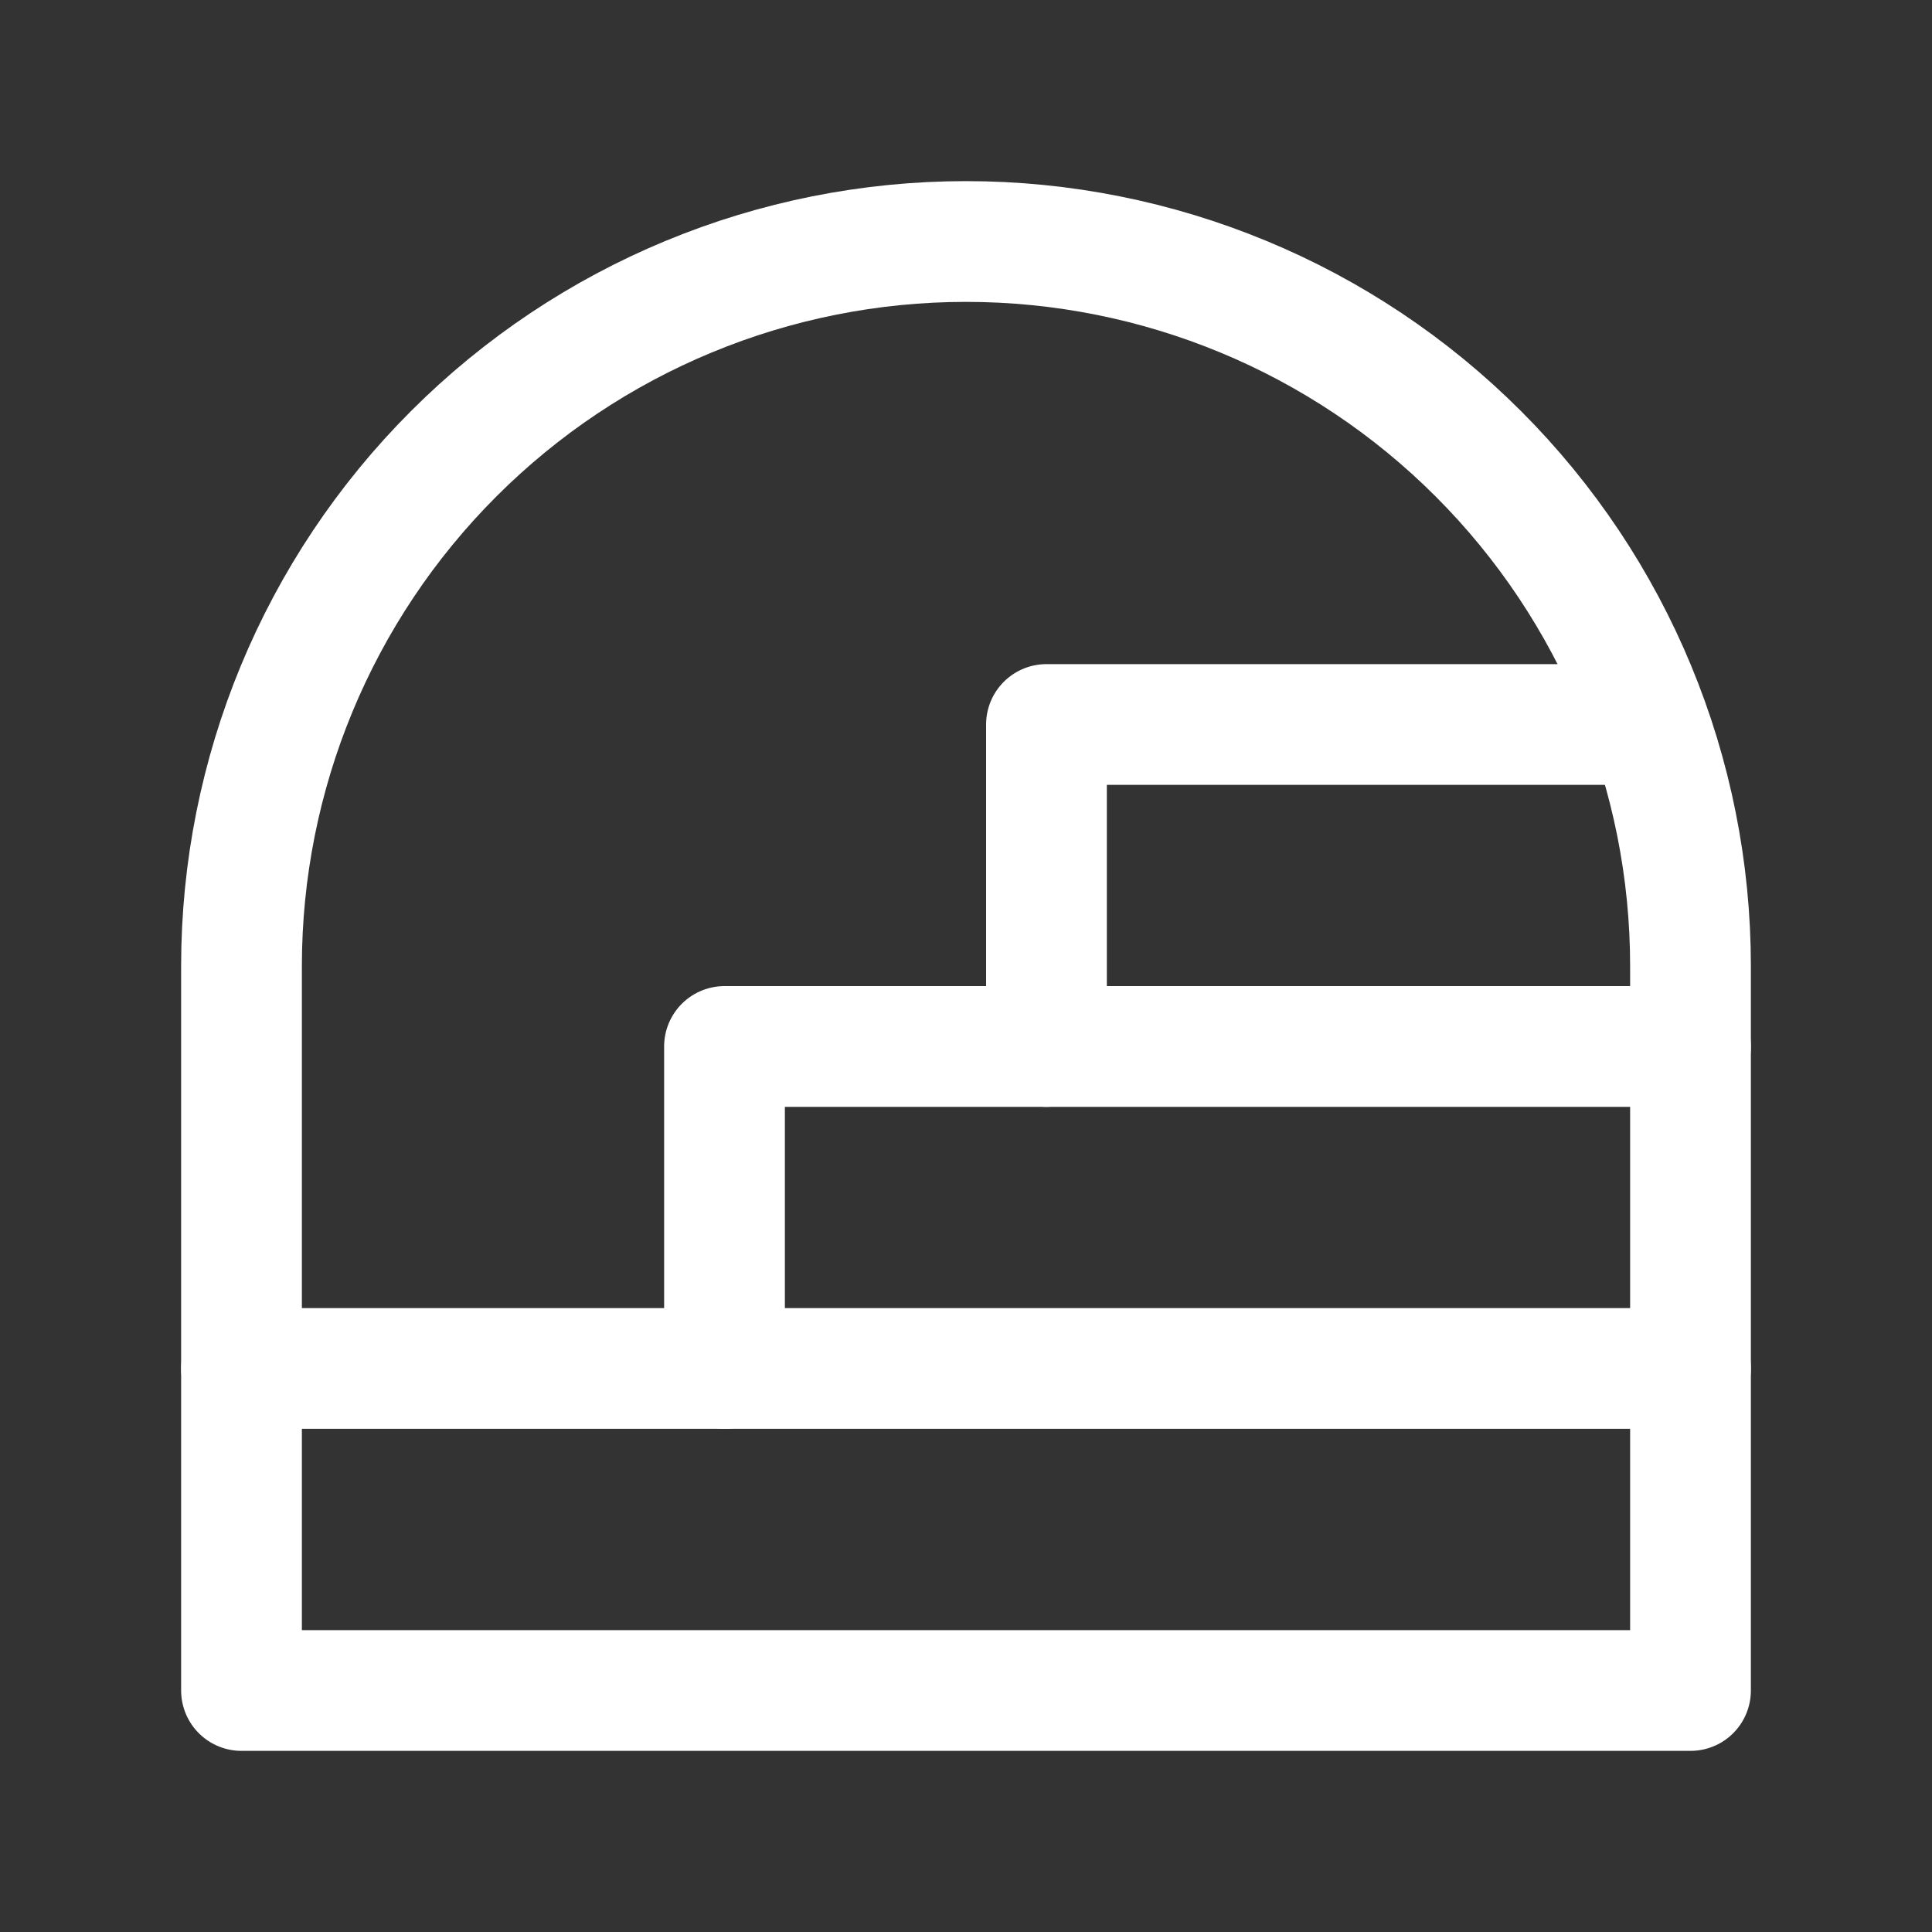 <svg xmlns="http://www.w3.org/2000/svg" width="26" height="26" viewBox="0 0 26 26" fill="none"><rect x="0" y="0" width="26" height="26" fill="#333333" stroke="none"/><path d="M3.25 22.75H22.75V13C22.75 10.414 21.723 7.934 19.894 6.106C18.066 4.277 15.586 3.25 13 3.25C10.414 3.25 7.934 4.277 6.106 6.106C4.277 7.934 3.25 10.414 3.25 13V22.75Z" stroke="white" stroke-width="1.625" stroke-linecap="round" stroke-linejoin="round"></path><path d="M3.25 18.416H22.75" stroke="white" stroke-width="1.625" stroke-linecap="round" stroke-linejoin="round"></path><path d="M9.75 18.416V14.083H22.75" stroke="white" stroke-width="1.625" stroke-linecap="round" stroke-linejoin="round"></path><path d="M14.083 14.083V9.75H21.667" stroke="white" stroke-width="1.625" stroke-linecap="round" stroke-linejoin="round"></path></svg>
